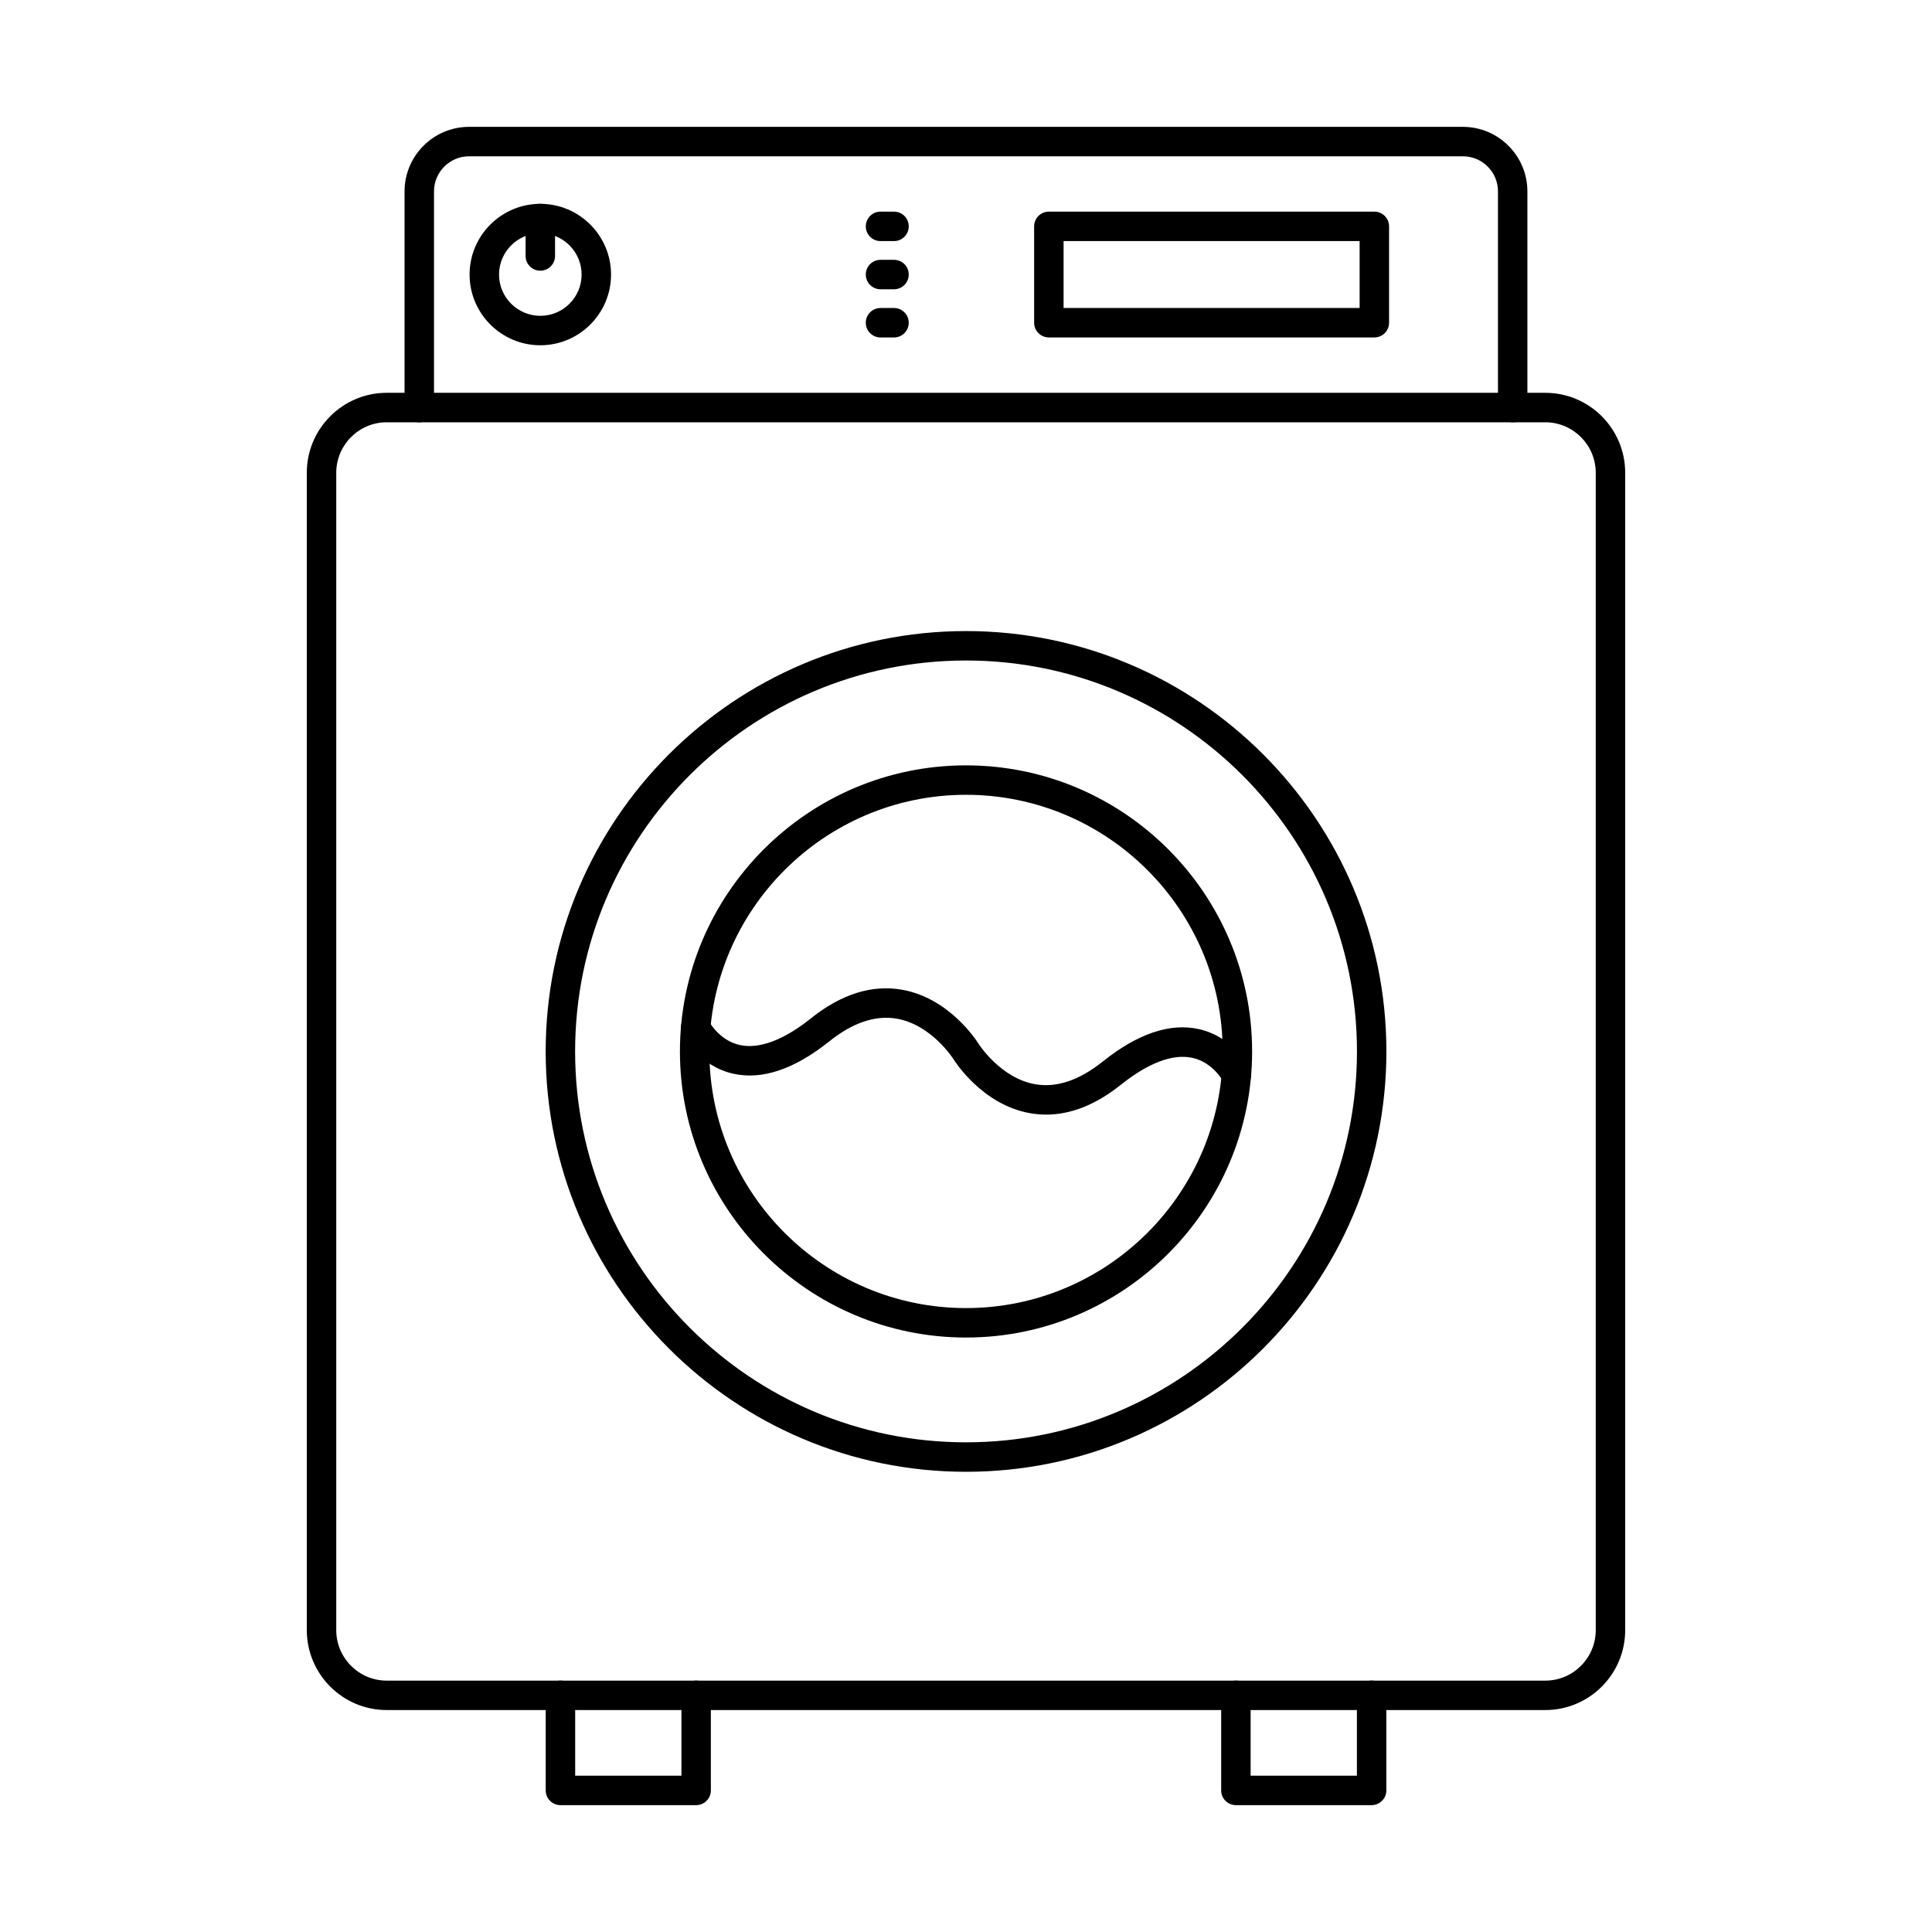 <?xml version="1.0" encoding="UTF-8"?>
<!-- Uploaded to: SVG Repo, www.svgrepo.com, Generator: SVG Repo Mixer Tools -->
<svg fill="#000000" width="800px" height="800px" version="1.1" viewBox="144 144 512 512" xmlns="http://www.w3.org/2000/svg">
 <g>
  <path d="m246.49 255.91c-7.379 0-13.379 6.008-13.379 13.387v306.7c0 7.383 6.004 13.387 13.379 13.387h307.02c7.387 0 13.379-6.008 13.379-13.387v-306.7c0-7.383-5.996-13.387-13.379-13.387zm307.02 341.27h-307.02c-11.684 0-21.184-9.508-21.184-21.191v-306.7c0-11.684 9.5-21.191 21.184-21.191h307.02c11.695 0 21.184 9.508 21.184 21.191v306.7c0 11.684-9.488 21.191-21.184 21.191z"/>
  <path d="m544.88 255.91c-2.156 0-3.902-1.746-3.902-3.902v-57.293c0-5.125-4.164-9.297-9.293-9.297h-263.37c-5.129 0-9.297 4.172-9.297 9.297v57.293c0 2.156-1.746 3.902-3.902 3.902s-3.902-1.746-3.902-3.902v-57.293c0-9.426 7.668-17.098 17.098-17.098h263.37c9.426 0 17.094 7.672 17.094 17.098v57.293c0 2.156-1.746 3.902-3.902 3.902z"/>
  <path d="m425.86 225.62h78.453v-17.73h-78.453zm82.355 7.805h-86.258c-2.156 0-3.902-1.75-3.902-3.906v-25.531c0-2.156 1.746-3.902 3.902-3.902h86.258c2.156 0 3.902 1.746 3.902 3.902v25.531c0 2.156-1.746 3.906-3.902 3.906z"/>
  <path d="m287.19 205.82c-6.035 0-10.941 4.906-10.941 10.938s4.906 10.938 10.941 10.938 10.941-4.906 10.941-10.938-4.906-10.938-10.941-10.938zm0 29.68c-10.332 0-18.746-8.41-18.746-18.742 0-10.332 8.41-18.742 18.746-18.742 10.332 0 18.742 8.41 18.742 18.742 0 10.332-8.41 18.742-18.742 18.742z"/>
  <path d="m287.19 215.74c-2.156 0-3.902-1.746-3.902-3.902v-9.922c0-2.156 1.746-3.902 3.902-3.902s3.902 1.746 3.902 3.902v9.922c0 2.156-1.746 3.902-3.902 3.902z"/>
  <path d="m380.92 207.89h-3.574c-2.156 0-3.902-1.746-3.902-3.902s1.746-3.902 3.902-3.902h3.574c2.156 0 3.906 1.746 3.906 3.902s-1.75 3.902-3.906 3.902z"/>
  <path d="m380.92 220.66h-3.574c-2.156 0-3.902-1.746-3.902-3.902s1.746-3.902 3.902-3.902h3.574c2.156 0 3.906 1.746 3.906 3.902s-1.75 3.902-3.906 3.902z"/>
  <path d="m380.92 233.43h-3.574c-2.156 0-3.902-1.746-3.902-3.902s1.746-3.902 3.902-3.902h3.574c2.156 0 3.906 1.746 3.906 3.902s-1.75 3.902-3.906 3.902z"/>
  <path d="m328.48 622.38h-35.957c-2.152 0-3.902-1.746-3.902-3.902v-25.203c0-2.156 1.75-3.902 3.902-3.902 2.156 0 3.906 1.746 3.906 3.902v21.305h28.16v-21.305c0-2.156 1.738-3.902 3.894-3.902 2.164 0 3.902 1.746 3.902 3.902v25.203c0 2.156-1.738 3.902-3.902 3.902z"/>
  <path d="m507.49 622.38h-35.965c-2.156 0-3.902-1.746-3.902-3.902v-25.203c0-2.156 1.746-3.902 3.902-3.902 2.164 0 3.902 1.746 3.902 3.902v21.305h28.164v-21.305c0-2.156 1.746-3.902 3.902-3.902s3.902 1.746 3.902 3.902v25.203c0 2.156-1.746 3.902-3.902 3.902z"/>
  <path d="m400.01 319.04c-57.129 0-103.6 46.477-103.6 103.6s46.473 103.59 103.6 103.59c57.113 0 103.6-46.473 103.6-103.59s-46.484-103.6-103.6-103.6zm0 215c-61.422 0-111.4-49.977-111.4-111.4 0-61.43 49.977-111.4 111.4-111.4 61.426 0 111.4 49.973 111.4 111.4 0 61.422-49.977 111.4-111.4 111.4z"/>
  <path d="m400 354.63c-37.496 0-68.008 30.512-68.008 68.012 0 37.504 30.512 68.012 68.008 68.012 37.512 0 68.02-30.508 68.02-68.012 0-37.5-30.508-68.012-68.02-68.012zm0 143.83c-41.793 0-75.812-34.008-75.812-75.816 0-41.805 34.016-75.816 75.812-75.816 41.805 0 75.824 34.008 75.824 75.816 0 41.805-34.016 75.816-75.824 75.816z"/>
  <path d="m421.23 439.38c-1.41 0-2.805-0.117-4.207-0.363-12.727-2.207-20.031-13.828-20.336-14.32-0.07-0.113-5.848-9.176-15.086-10.746-5.641-0.957-11.621 1.059-17.797 5.996-9.27 7.414-17.832 10.305-25.484 8.598-9.234-2.066-13.289-10.141-13.461-10.484-0.945-1.934-0.148-4.269 1.789-5.219 1.922-0.949 4.246-0.16 5.199 1.758 0.082 0.148 2.746 5.164 8.262 6.352 5.129 1.105 11.641-1.352 18.812-7.094 8.016-6.406 16.113-8.961 24.059-7.582 12.668 2.195 19.953 13.703 20.336 14.316v0.008c0.055 0.082 5.84 9.172 15.098 10.746 5.625 0.957 11.613-1.059 17.789-6 9.273-7.422 17.859-10.324 25.512-8.621 9.211 2.051 13.266 10.074 13.43 10.418 0.953 1.93 0.16 4.269-1.766 5.223-1.922 0.949-4.258 0.164-5.215-1.746-0.07-0.141-2.731-5.117-8.227-6.293-5.141-1.105-11.664 1.359-18.859 7.117-6.606 5.285-13.266 7.941-19.852 7.941z"/>
 </g>
</svg>